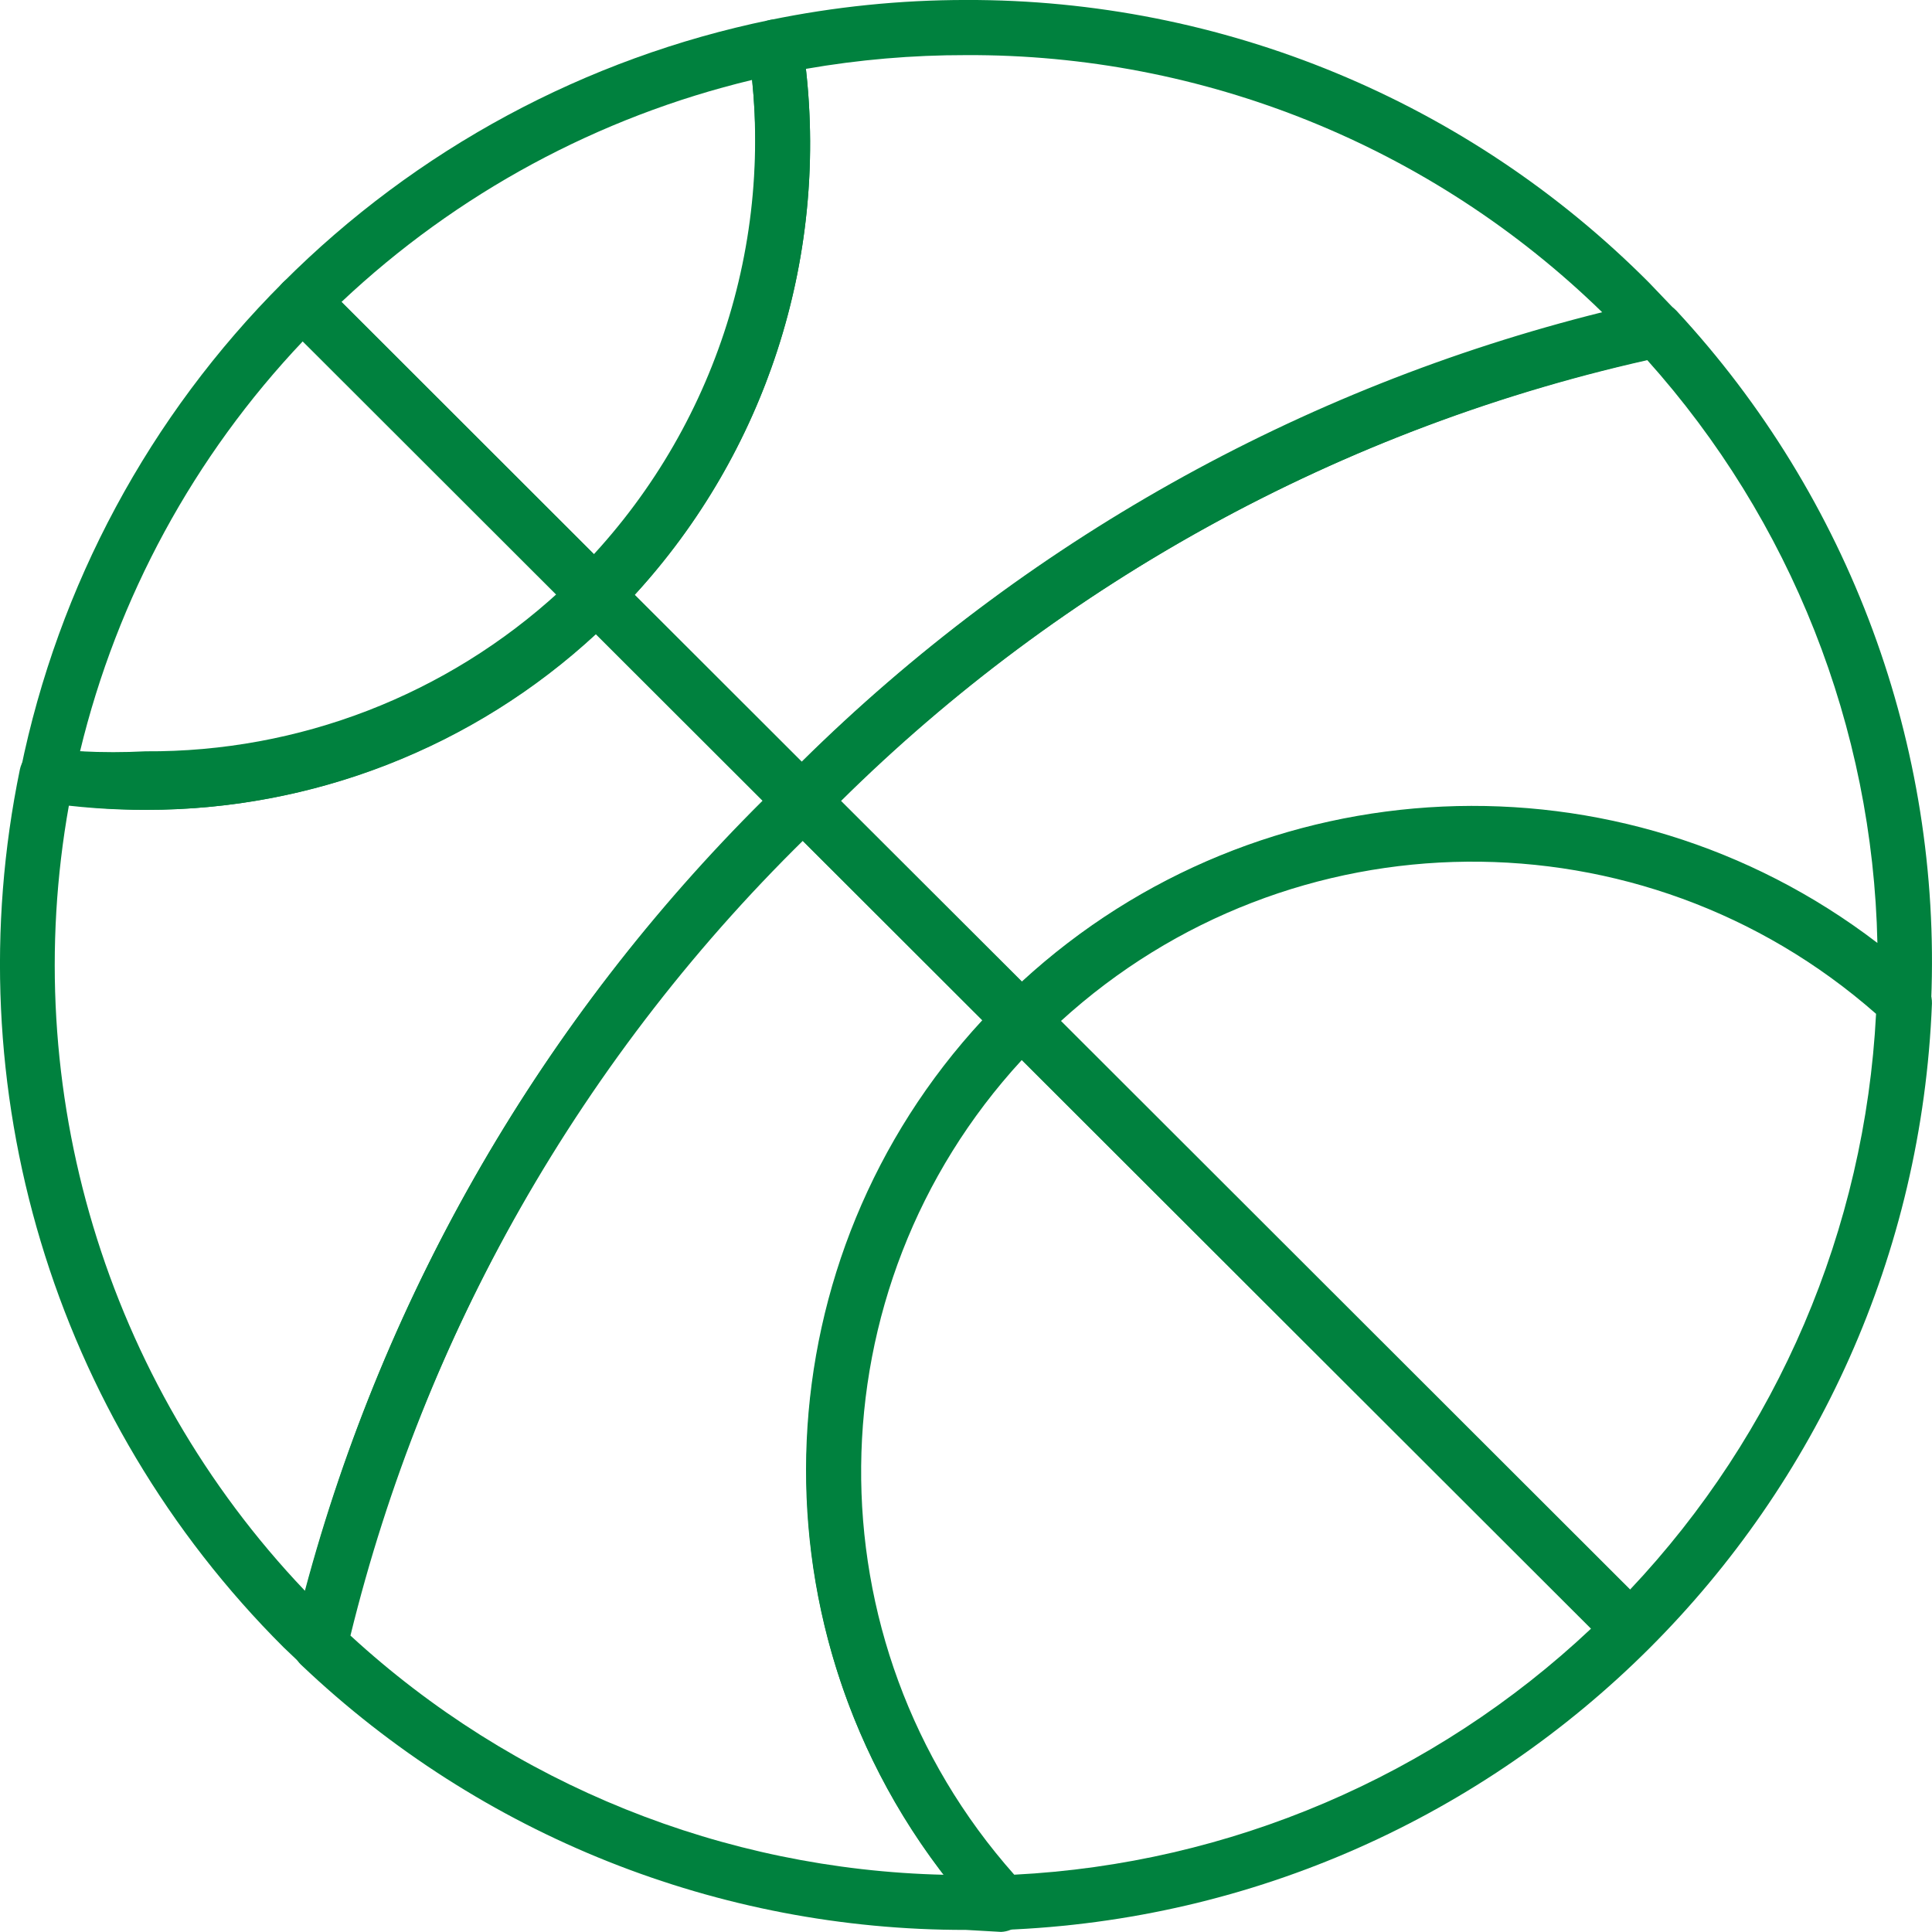 <?xml version="1.0" encoding="UTF-8" standalone="no"?>
<!-- Created with Inkscape (http://www.inkscape.org/) -->

<svg
   xmlns:dc="http://purl.org/dc/elements/1.1/"
   xmlns:cc="http://creativecommons.org/ns#"
   xmlns:rdf="http://www.w3.org/1999/02/22-rdf-syntax-ns#"
   xmlns:svg="http://www.w3.org/2000/svg"
   xmlns="http://www.w3.org/2000/svg"
   xmlns:sodipodi="http://sodipodi.sourceforge.net/DTD/sodipodi-0.dtd"
   xmlns:inkscape="http://www.inkscape.org/namespaces/inkscape"
   id="svg3632"
   version="1.1"
   inkscape:version="0.91 r13725"
   xml:space="preserve"
   width="32.5"
   height="32.499"
   viewBox="0 0 32.5 32.499"
   sodipodi:docname="DM_product-page-basketball_selected.svg"><defs
     id="defs3636"><clipPath
       clipPathUnits="userSpaceOnUse"
       id="clipPath3646"><path
         d="m 1.269,4.907 49.999,0 0,50 -49.999,0 0,-50 z"
         id="path3648"
         inkscape:connector-curvature="0" /></clipPath></defs><sodipodi:namedview
     pagecolor="#ffffff"
     bordercolor="#666666"
     borderopacity="1"
     objecttolerance="10"
     gridtolerance="10"
     guidetolerance="10"
     inkscape:pageopacity="0"
     inkscape:pageshadow="2"
     inkscape:window-width="640"
     inkscape:window-height="480"
     id="namedview3634"
     showgrid="false"
     inkscape:zoom="3.3302229"
     inkscape:cx="17.397359"
     inkscape:cy="15.110937"
     inkscape:window-x="341"
     inkscape:window-y="734"
     inkscape:window-maximized="0"
     inkscape:current-layer="g3640"
     fit-margin-top="0"
     fit-margin-left="0"
     fit-margin-right="0"
     fit-margin-bottom="0" /><g
     id="g3640"
     inkscape:groupmode="layer"
     inkscape:label="DM_product-page-basketball"
     transform="matrix(1.25,0,0,-1.25,-18.036,52.821)"><g
       id="g3642"><g
         id="g3644"
         clip-path="url(#clipPath3646)"><g
           id="g3650"
           transform="translate(22.451,33.909)"><path
             d="m 0,0 c -0.097,0.001 -0.191,0.041 -0.259,0.111 l -3.956,3.914 c -0.142,0.145 -0.142,0.376 0,0.52 1.791,1.794 4.071,3.023 6.555,3.534 C 2.542,8.117 2.737,7.985 2.775,7.784 2.776,7.78 2.776,7.777 2.777,7.773 3.208,4.953 2.275,2.096 0.261,0.074 0.186,0.017 0.094,-0.009 0,0 M -3.426,4.285 0,0.862 C 1.581,2.603 2.345,4.934 2.099,7.272 0.028,6.775 -1.877,5.745 -3.426,4.285"
             style="fill:#00813e;fill-opacity:1;fill-rule:nonzero;stroke:none"
             id="path3652"
             inkscape:connector-curvature="0" /></g><g
           id="g3654"
           transform="translate(16.388,31.358)"><path
             d="m 0,0 0,0 c -0.46,-0.001 -0.92,0.033 -1.374,0.101 -0.203,0.033 -0.341,0.223 -0.309,0.425 0.001,0.004 0.001,0.008 0.002,0.012 0.507,2.484 1.734,4.765 3.529,6.558 0.144,0.141 0.375,0.141 0.52,0 L 6.323,3.144 C 6.465,3 6.465,2.769 6.323,2.625 4.65,0.942 2.374,-0.004 0,0 M -0.873,0.788 C -0.582,0.773 -0.291,0.773 0,0.788 2.063,0.775 4.053,1.544 5.571,2.94 L 2.117,6.307 C 0.652,4.761 -0.382,2.858 -0.882,0.788 l 0.009,0 z"
             style="fill:#00813e;fill-opacity:1;fill-rule:nonzero;stroke:none"
             id="path3656"
             inkscape:connector-curvature="0" /></g><g
           id="g3658"
           transform="translate(27.92,16.285)"><path
             d="m 0,0 c -0.103,0.001 -0.2,0.045 -0.27,0.121 -3.256,3.524 -3.141,8.989 0.261,12.374 3.393,3.394 8.863,3.508 12.395,0.259 0.082,-0.073 0.125,-0.178 0.122,-0.287 C 12.241,5.688 6.795,0.256 0.009,0 L 0,0 Z M 0.259,11.706 C -2.583,8.619 -2.628,3.882 0.158,0.743 3.056,0.89 5.808,2.064 7.92,4.054 l -7.661,7.652 z m 0.521,0.52 7.66,-7.652 c 1.992,2.109 3.167,4.858 3.316,7.754 C 8.607,15.097 3.875,15.053 0.78,12.226"
             style="fill:#00813e;fill-opacity:1;fill-rule:nonzero;stroke:none"
             id="path3660"
             inkscape:connector-curvature="0" /></g><g
           id="g3662"
           transform="translate(18.746,19.745)"><path
             d="m 0,0 c -0.094,0.001 -0.183,0.037 -0.251,0.103 l -0.065,0.064 -0.185,0.176 c -3.1,3.092 -4.433,7.533 -3.548,11.817 0.042,0.191 0.225,0.317 0.418,0.288 0.418,-0.063 0.841,-0.094 1.263,-0.093 2.181,-0.007 4.274,0.858 5.813,2.403 0.146,0.136 0.374,0.136 0.52,0 l 2.786,-2.783 c 0.141,-0.144 0.141,-0.375 0,-0.519 L 6.658,11.363 C 3.523,8.343 1.324,4.485 0.325,0.25 0.298,0.119 0.202,0.013 0.074,-0.028 L 0,0 Z M -3.389,11.678 C -4.075,7.851 -2.896,3.923 -0.214,1.104 0.864,5.132 2.992,8.803 5.952,11.743 l -2.247,2.236 c -1.649,-1.527 -3.816,-2.372 -6.064,-2.365 -0.344,0.002 -0.688,0.023 -1.03,0.064"
             style="fill:#00813e;fill-opacity:1;fill-rule:nonzero;stroke:none"
             id="path3664"
             inkscape:connector-curvature="0" /></g><g
           id="g3666"
           transform="translate(25.218,31.127)"><path
             d="m 0,0 c -0.098,0 -0.191,0.041 -0.26,0.111 l -2.785,2.783 c -0.142,0.144 -0.142,0.375 0,0.519 1.846,1.843 2.71,4.451 2.33,7.031 -0.029,0.193 0.097,0.375 0.288,0.417 0.868,0.179 1.751,0.269 2.637,0.269 3.45,0.01 6.76,-1.359 9.192,-3.803 L 11.774,6.938 C 11.911,6.785 11.899,6.551 11.746,6.414 11.696,6.369 11.636,6.338 11.57,6.325 7.271,5.398 3.338,3.231 0.26,0.092 0.189,0.029 0.096,-0.004 0,0 M -2.247,3.125 0,0.88 C 2.982,3.825 6.703,5.914 10.772,6.928 8.483,9.16 5.408,10.403 2.21,10.388 1.488,10.389 0.767,10.327 0.056,10.203 0.348,7.622 -0.492,5.041 -2.247,3.125"
             style="fill:#00813e;fill-opacity:1;fill-rule:nonzero;stroke:none"
             id="path3668"
             inkscape:connector-curvature="0" /></g><g
           id="g3670"
           transform="translate(28.171,28.166)"><path
             d="m 0,0 c -0.099,0.002 -0.192,0.042 -0.26,0.112 l -2.953,2.941 c -0.141,0.144 -0.141,0.375 0,0.519 3.182,3.246 7.245,5.488 11.691,6.447 0.126,0.024 0.255,-0.018 0.343,-0.112 2.33,-2.514 3.565,-5.851 3.426,-9.276 C 12.239,0.427 12.067,0.267 11.862,0.275 11.774,0.278 11.69,0.312 11.625,0.372 8.383,3.344 3.372,3.238 0.261,0.13 0.194,0.054 0.101,0.007 0,0 M -2.424,3.312 0.01,0.882 C 3.212,3.825 8.068,4.044 11.523,1.401 11.462,4.303 10.361,7.087 8.422,9.249 4.321,8.323 0.563,6.266 -2.424,3.312"
             style="fill:#00813e;fill-opacity:1;fill-rule:nonzero;stroke:none"
             id="path3672"
             inkscape:connector-curvature="0" /></g><g
           id="g3674"
           transform="translate(27.428,16.285)"><path
             d="m 0,0 c -3.328,-0.005 -6.531,1.271 -8.942,3.563 -0.094,0.086 -0.136,0.216 -0.112,0.342 1.024,4.363 3.28,8.337 6.5,11.455 l 0.056,0.057 c 0.146,0.136 0.374,0.136 0.52,0 l 2.952,-2.95 c 0.142,-0.145 0.142,-0.374 0,-0.52 C -2.145,8.843 -2.252,3.828 0.733,0.595 0.872,0.442 0.862,0.208 0.711,0.069 0.645,0.011 0.561,-0.023 0.473,-0.027 L 0,0 Z m -8.283,3.961 c 2.182,-2.007 5.021,-3.15 7.986,-3.219 -2.657,3.448 -2.438,8.309 0.519,11.502 l -2.432,2.43 C -5.184,11.731 -7.286,8.023 -8.283,3.961"
             style="fill:#00813e;fill-opacity:1;fill-rule:nonzero;stroke:none"
             id="path3676"
             inkscape:connector-curvature="0" /></g><g
           id="g3678"
           transform="translate(18.235,37.929)"><path
             d="M 0,0 0.525,0.525 18.384,-17.315 17.859,-17.84 0,0 Z"
             style="fill:#00813e;fill-opacity:1;fill-rule:nonzero;stroke:none"
             id="path3680"
             inkscape:connector-curvature="0" /></g></g></g></g></svg>